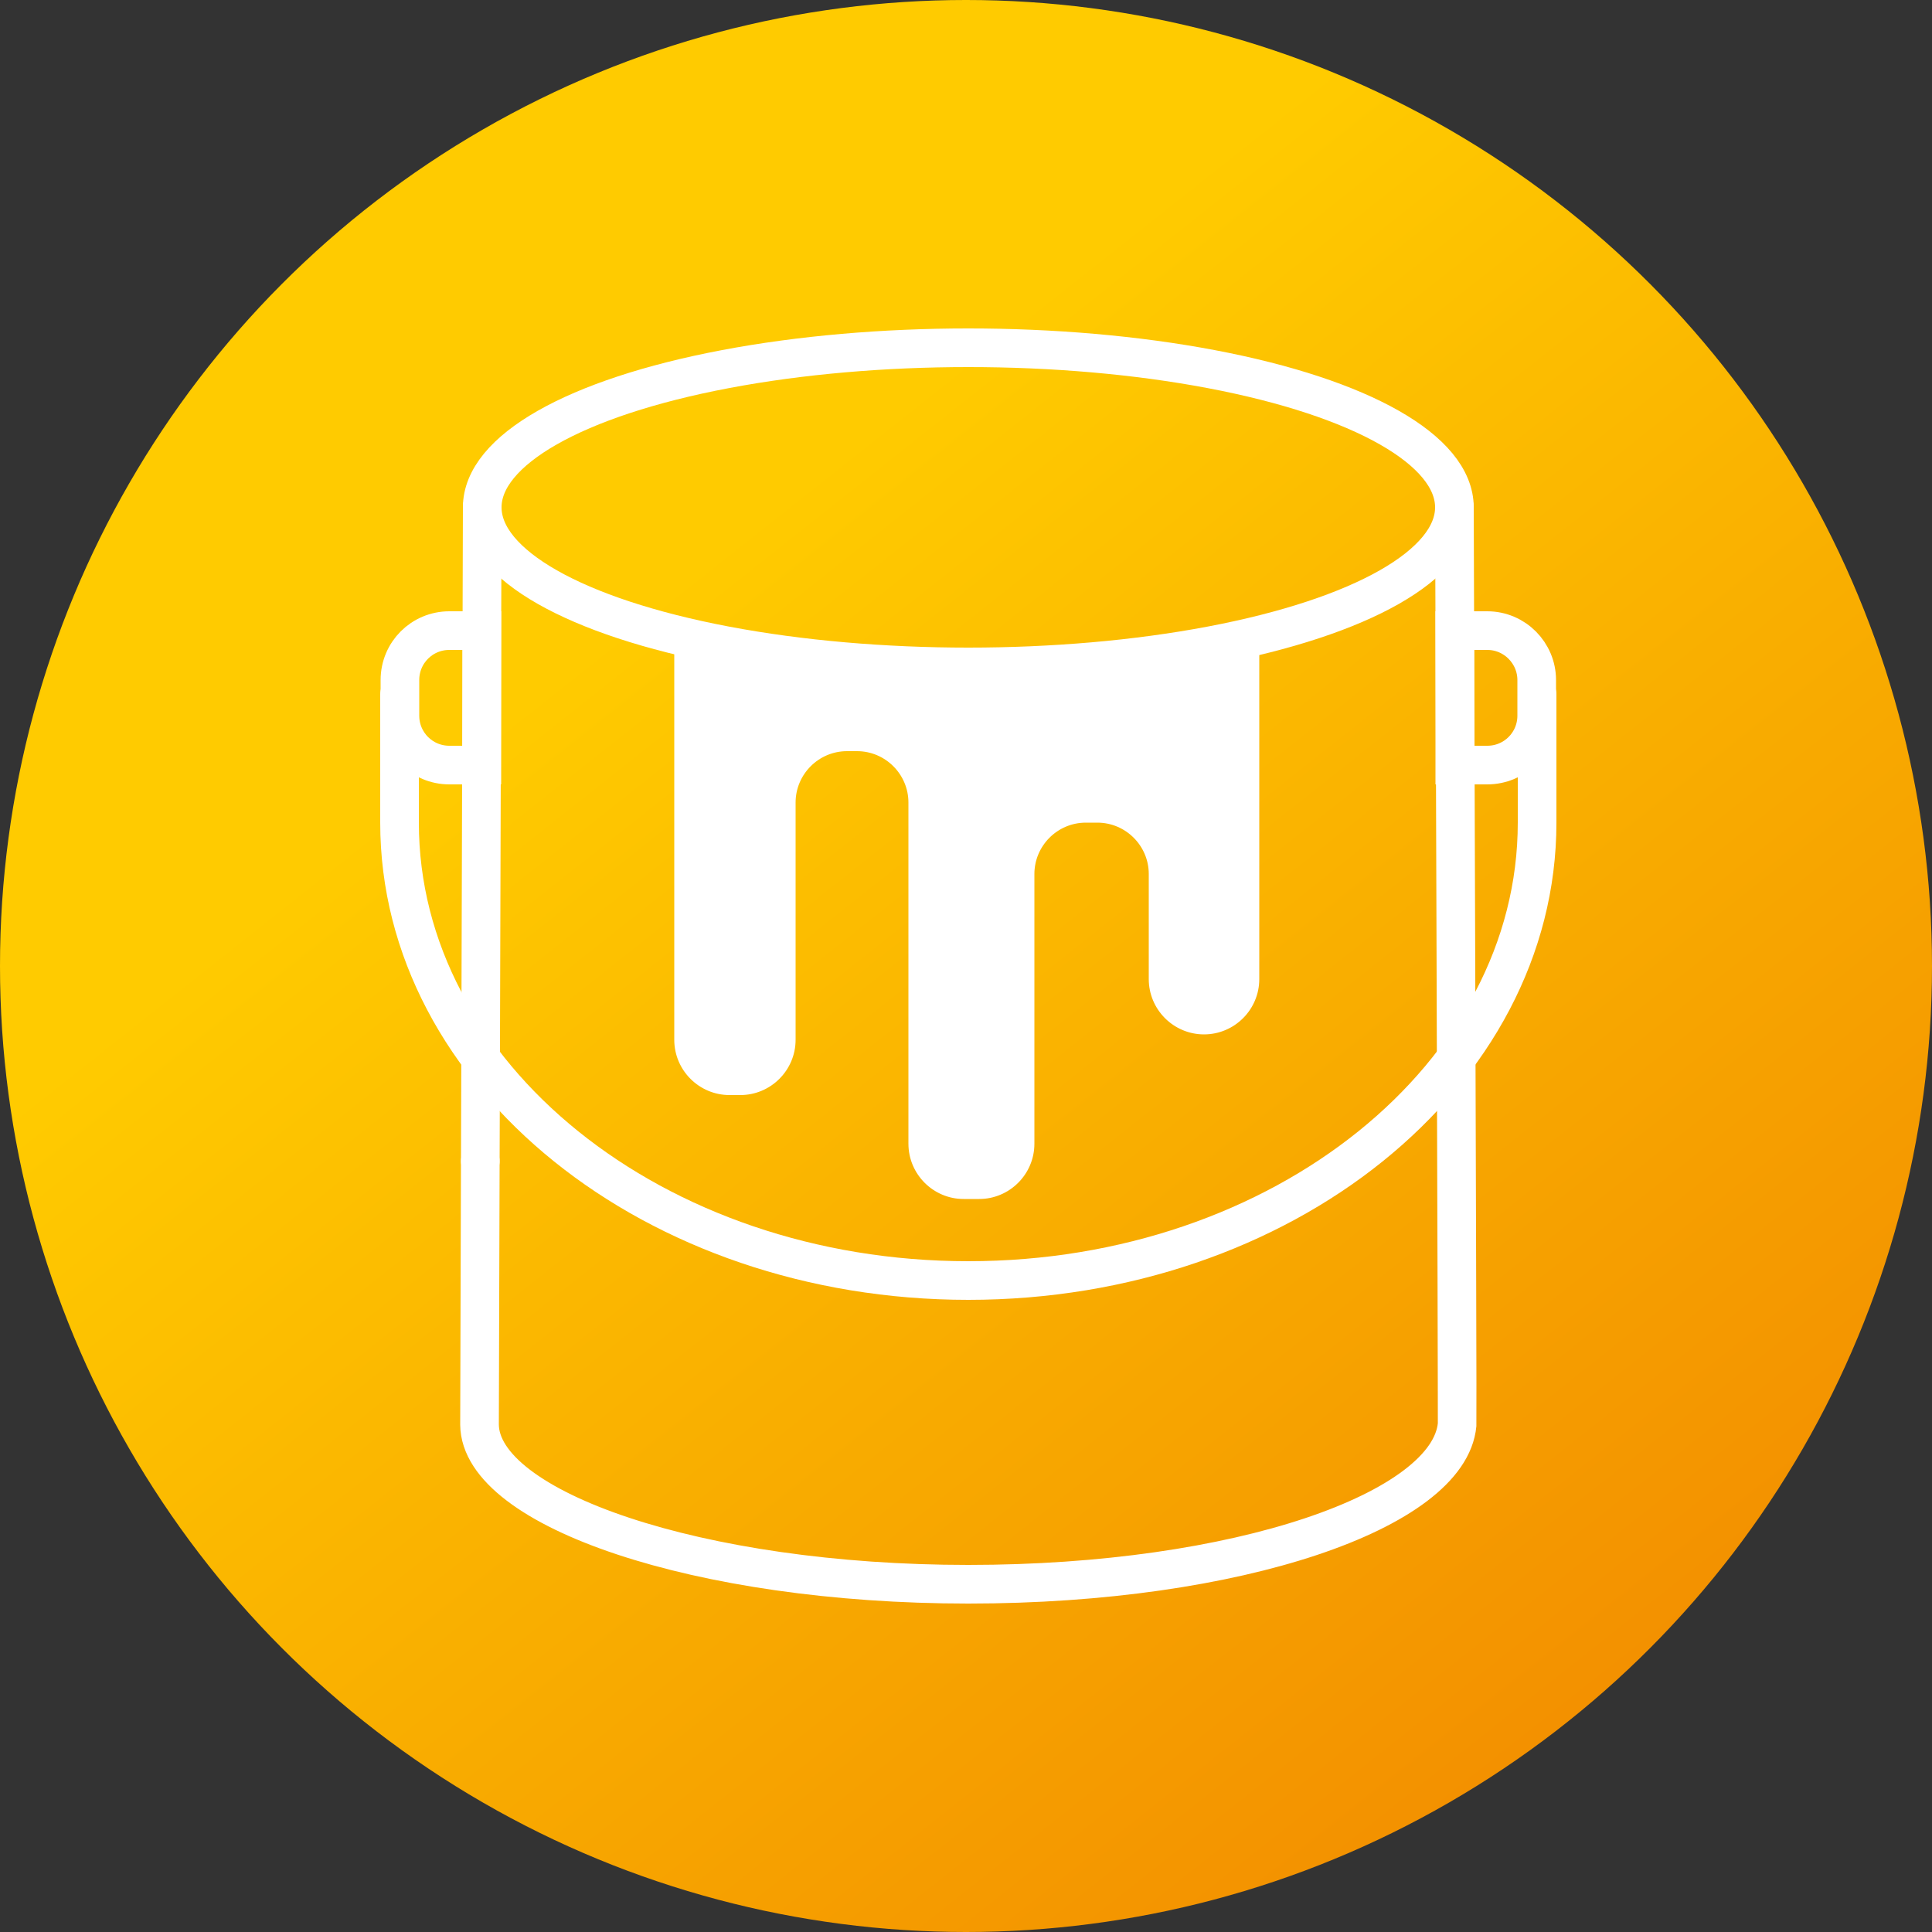 <?xml version="1.0" encoding="utf-8"?>
<!-- Generator: Adobe Illustrator 25.1.0, SVG Export Plug-In . SVG Version: 6.00 Build 0)  -->
<svg version="1.1" xmlns="http://www.w3.org/2000/svg" xmlns:xlink="http://www.w3.org/1999/xlink" x="0px" y="0px"
	 viewBox="0 0 500 500" style="enable-background:new 0 0 500 500;" xml:space="preserve">
<rect x="0" y="0" width="500" height="500" fill="#333333" stroke="none"/>
<style type="text/css">
	.st0{display:none;}
	.st1{display:inline;stroke:#C1272D;stroke-width:10.469;stroke-linecap:round;stroke-linejoin:round;stroke-miterlimit:10;}
	.st2{fill:url(#SVGID_1_);}
	.st3{fill:url(#SVGID_2_);}
	.st4{fill:url(#SVGID_3_);}
	.st5{fill:#F29000;}
	.st6{fill:none;stroke:#F29000;stroke-width:10;stroke-linecap:round;stroke-miterlimit:10;}
	.st7{fill:none;stroke:#005F9B;stroke-width:10;stroke-linecap:round;stroke-miterlimit:10;}
	.st8{fill:#005F9B;}
	.st9{fill:none;stroke:#005F9B;stroke-width:10;stroke-linejoin:round;stroke-miterlimit:10;}
	.st10{fill:#005F9B;stroke:#005F9B;stroke-width:10;stroke-miterlimit:10;}
	.st11{fill:none;stroke:#006C73;stroke-width:10;stroke-linecap:round;stroke-linejoin:round;}
	.st12{fill:none;stroke:#006C73;stroke-width:10;stroke-linecap:round;stroke-linejoin:round;stroke-dasharray:72.313,39.772;}
	.st13{fill:none;stroke:#006C73;stroke-width:10;stroke-linecap:round;stroke-linejoin:round;stroke-dasharray:73.575,40.466;}
	.st14{fill:#006C73;stroke:#006C73;stroke-width:10;stroke-linejoin:round;stroke-miterlimit:10;}
	.st15{fill:none;stroke:#D33200;stroke-width:10;stroke-linejoin:round;stroke-miterlimit:10;}
	.st16{fill:none;stroke:#006C73;stroke-width:10;stroke-linecap:round;stroke-miterlimit:10;}
	.st17{fill:none;stroke:#006C73;stroke-width:10;stroke-miterlimit:10;}
	.st18{fill:none;stroke:#006C73;stroke-width:10;stroke-linejoin:round;stroke-miterlimit:10;}
	.st19{fill:#006C73;}
	.st20{fill:none;stroke:#D33200;stroke-width:10;stroke-linecap:round;stroke-miterlimit:10;}
	.st21{fill:#D33200;stroke:#D33200;stroke-width:10;stroke-miterlimit:10;}
	.st22{fill:none;stroke:#D64708;stroke-width:10;stroke-linecap:round;stroke-linejoin:round;stroke-miterlimit:10;}
	.st23{fill:none;stroke:#D64708;stroke-width:10;stroke-miterlimit:10;}
	.st24{fill:#D64708;stroke:#D64708;stroke-width:10;stroke-miterlimit:10;}
	.st25{fill:#D64708;}
	.st26{fill:none;stroke:#D64708;stroke-width:10;stroke-linecap:round;stroke-miterlimit:10;}
	.st27{fill:#D64708;stroke:#D64708;stroke-width:10;stroke-linecap:round;stroke-miterlimit:10;}
	.st28{fill:none;stroke:#D33200;stroke-width:10;stroke-linecap:round;stroke-linejoin:round;stroke-miterlimit:10;}
	.st29{fill:none;stroke:#006C73;stroke-width:10;stroke-linecap:round;stroke-linejoin:round;stroke-dasharray:75.467,41.507;}
	.st30{fill:#006C73;stroke:#006C73;stroke-width:10;stroke-miterlimit:10;}
	.st31{fill:#D33200;stroke:#D33200;stroke-width:10;stroke-linecap:round;stroke-linejoin:round;stroke-miterlimit:10;}
	.st32{fill:none;stroke:#005F9B;stroke-width:10;stroke-miterlimit:10;}
	.st33{fill:#F29000;stroke:#F29000;stroke-width:10;stroke-miterlimit:10;}
	.st34{fill:none;stroke:#F29000;stroke-width:10;stroke-linecap:round;stroke-linejoin:round;stroke-miterlimit:5;}
	.st35{fill:#F29000;stroke:#F29000;stroke-width:10;stroke-linecap:round;stroke-miterlimit:10;}
	.st36{fill:none;stroke:#F29000;stroke-width:10;stroke-linecap:round;stroke-linejoin:round;stroke-miterlimit:10;}
	.st37{fill:none;stroke:#FFFFFF;stroke-width:10;stroke-linecap:round;stroke-miterlimit:10;}
	.st38{fill:#FFFFFF;stroke:#FFFFFF;stroke-miterlimit:10;}
	.st39{fill:none;stroke:#FFFFFF;stroke-width:10;stroke-miterlimit:10;}
	.st40{fill:none;stroke:#FFFFFF;stroke-width:10;stroke-linejoin:round;stroke-miterlimit:10;}
	.st41{fill:none;stroke:#F29000;stroke-width:10;stroke-miterlimit:10;}
	.st42{fill:none;stroke:#F29000;stroke-width:10;stroke-linejoin:round;stroke-miterlimit:10;}
	.st43{fill:#D64708;stroke:#D64708;stroke-width:10;stroke-linecap:round;stroke-linejoin:round;stroke-miterlimit:10;}
	.st44{fill:none;stroke:#006C73;stroke-width:10;stroke-linecap:round;stroke-linejoin:round;stroke-miterlimit:10;}
	.st45{fill-rule:evenodd;clip-rule:evenodd;fill:none;stroke:#005F9B;stroke-width:10;stroke-miterlimit:10;}
	.st46{fill:#F29000;stroke:#F29000;stroke-width:10;stroke-linecap:round;stroke-linejoin:round;stroke-miterlimit:10;}
	.st47{fill:none;stroke:#FFFFFF;stroke-width:10;stroke-linecap:round;stroke-linejoin:round;stroke-miterlimit:10;}
	.st48{fill:url(#SVGID_4_);}
	.st49{fill:url(#SVGID_5_);}
	.st50{fill:url(#SVGID_6_);}
	.st51{fill-rule:evenodd;clip-rule:evenodd;fill:none;stroke:#D64708;stroke-width:10;stroke-miterlimit:10;}
</style>
<g id="Fehlersucher" class="st0">
</g>
<g id="Ebene_1">
	<linearGradient id="SVGID_1_" gradientUnits="userSpaceOnUse" x1="-3.603" y1="-70.264" x2="561.558" y2="643.453">
		<stop  offset="0.312" style="stop-color:#FFCB00"/>
		<stop  offset="0.722" style="stop-color:#F39100"/>
	</linearGradient>
	<circle class="st2" cx="250" cy="250" r="250"/>
	<g>
		<path class="st37" d="M124.3,300.5c-0.1,38.1-0.2,67.7-0.2,68.2c0.2,21.8,56.6,41.3,126.5,41.3c69.9,0,124.4-19.1,126.5-41.3
			c0.1-1.5-0.7-237.5-0.7-237.5"/>
		<path class="st37" d="M124.4,268.9c0,10.9-0.1,21.5-0.1,31.6"/>
		<path class="st37" d="M124.8,131.2c0,0-0.2,72.7-0.4,137.7"/>
		<ellipse class="st37" cx="250.6" cy="131.3" rx="125.8" ry="41.3"/>
		<path class="st38" d="M325.4,165v88.4c0,7.6-6.2,13.8-13.8,13.8h0c-7.6,0-13.8-6.2-13.8-13.8v-27.2c0-7.6-6.2-13.8-13.8-13.8h-3
			c-7.6,0-13.8,6.2-13.8,13.8V296c0,7.6-6.2,13.8-13.8,13.8h-4c-7.6,0-13.8-6.2-13.8-13.8v-88.3c0-7.6-6.2-13.8-13.8-13.8h-2.6
			c-7.6,0-13.8,6.2-13.8,13.8v61.4c0,7.6-6.2,13.8-13.8,13.8h-2.8c-7.6,0-13.8-6.2-13.8-13.8V164.6c0,0,19.8,7,68.6,7
			S325.4,165,325.4,165z"/>
		<path class="st37" d="M103.4,179.7v33.2c0,65.4,65.9,118.5,147.2,118.5c81.3,0,147.2-53.1,147.2-118.5v-33.2"/>
		<path class="st37" d="M116.3,198h8.4v-34.8h-8.4c-7.1,0-12.8,5.7-12.8,12.8v9.2C103.5,192.3,109.2,198,116.3,198z"/>
		<path class="st37" d="M384.9,163.2h-8.4V198h8.4c7.1,0,12.8-5.7,12.8-12.8V176C397.7,169,392,163.2,384.9,163.2z"/>
	</g>
</g>
</svg>
